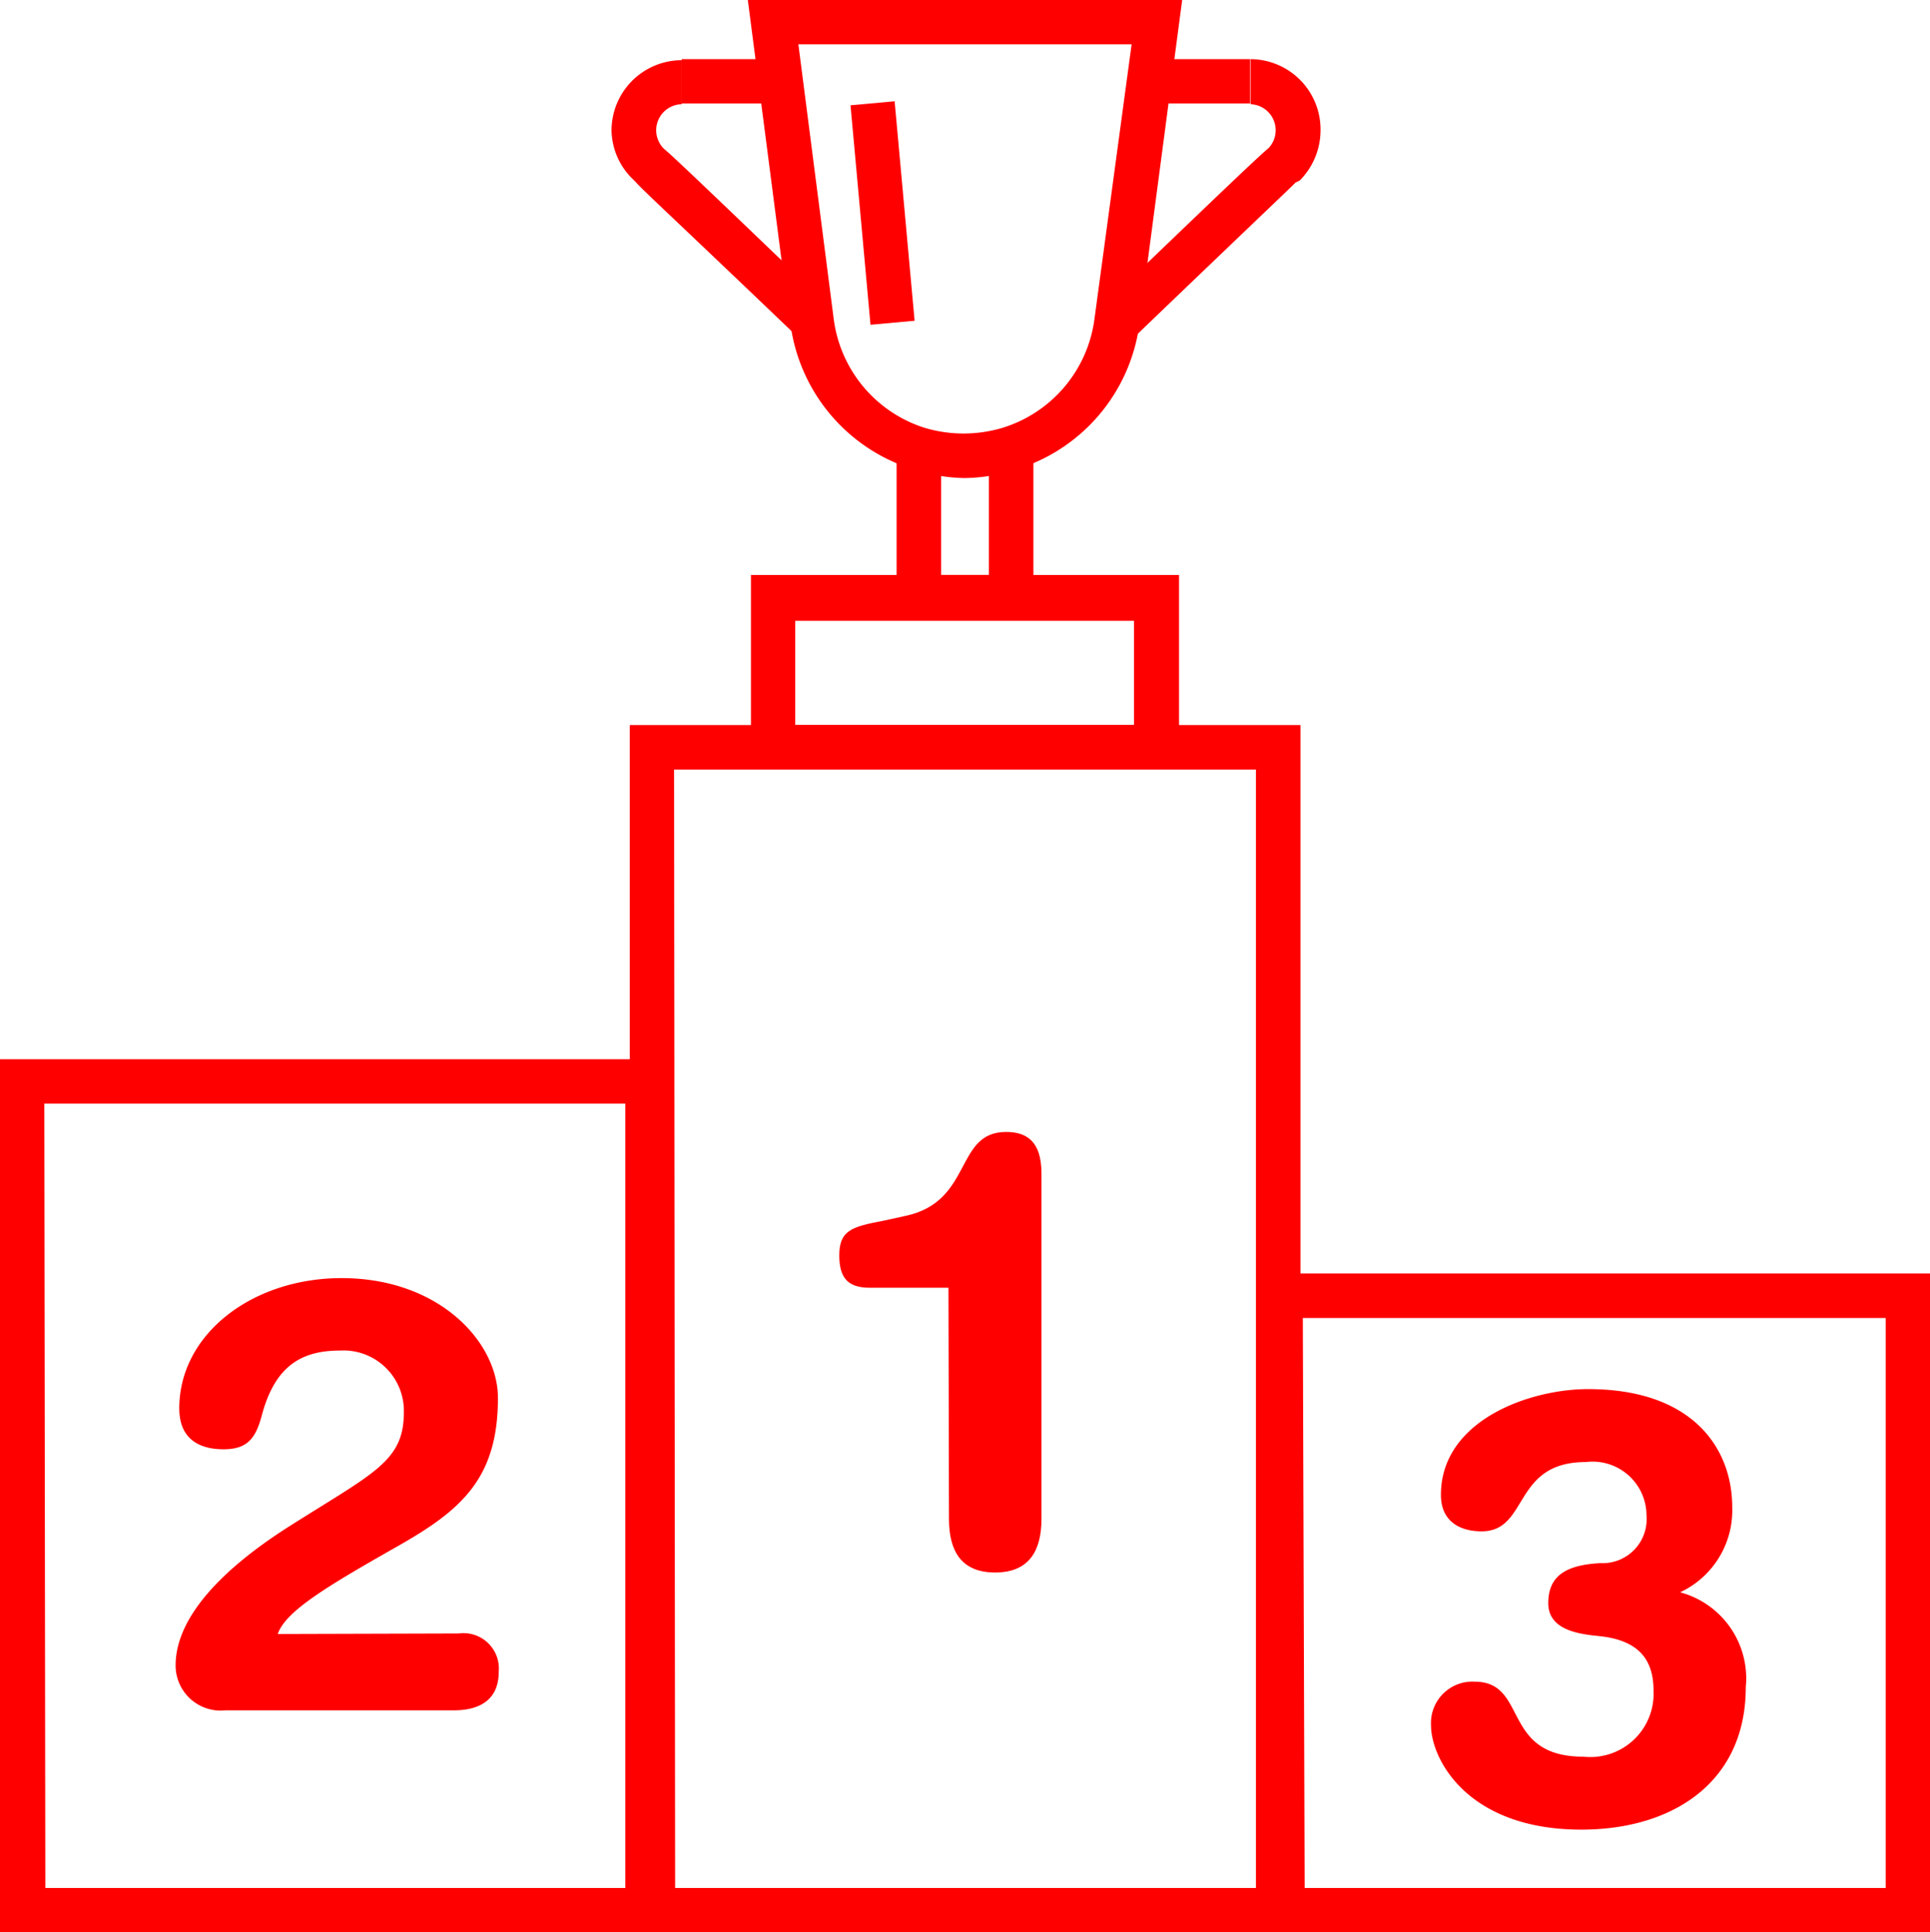 <svg xmlns="http://www.w3.org/2000/svg" viewBox="0 0 74.07 74.17"><defs><style>.cls-1{fill:red;}</style></defs><title>Recurso 10</title><g id="Capa_2" data-name="Capa 2"><g id="Capa_1-2" data-name="Capa 1"><path class="cls-1" d="M36.4,49.43h-3c-.77,0-1.19-.28-1.19-1.24s.47-1.1,1.68-1.33l.87-.19c2.59-.56,1.87-3.22,3.85-3.22.75,0,1.36.32,1.36,1.59V58.3c0,1.22-.47,2.06-1.78,2.06s-1.77-.84-1.77-2.06Z"/><path class="cls-1" d="M56.59,64.55c2.08,0,1,2.88,4.18,2.88a2.43,2.43,0,0,0,2.69-2.53c0-1.12-.49-1.94-2.1-2.1-.66-.07-1.94-.19-1.94-1.26s.7-1.47,2-1.54a1.69,1.69,0,0,0,1.77-1.83,2.07,2.07,0,0,0-2.33-2.05c-2.83,0-2.17,2.66-4,2.66-.79,0-1.56-.35-1.56-1.4,0-2.85,3.38-4.06,5.65-4.06,4,0,5.53,2.26,5.53,4.53a3.47,3.47,0,0,1-2,3.27A3.42,3.42,0,0,1,67,64.76c0,3.69-2.85,5.47-6.31,5.47-4.39,0-5.77-2.73-5.77-4A1.59,1.59,0,0,1,56.59,64.55Z"/><path class="cls-1" d="M17.6,62.7a1.36,1.36,0,0,1,1.54,1.48c0,1-.65,1.47-1.72,1.47H8.66a1.73,1.73,0,0,1-1.92-1.73c0-1.66,1.47-3.5,4.39-5.35,3.25-2.06,4.37-2.48,4.37-4.37a2.32,2.32,0,0,0-2.45-2.36c-1.5,0-2.5.61-3,2.48-.23.86-.53,1.31-1.47,1.31s-1.7-.4-1.7-1.57c0-2.85,2.8-5,6.23-5,3.74,0,6,2.45,6,4.6,0,3.11-1.42,4.32-3.9,5.72-2.64,1.5-4.25,2.46-4.55,3.34Z"/><path class="cls-1" d="M25.74,74.17H0V40.66H25.74Zm-24-1.7H24V42.36H1.7Z"/><path class="cls-1" d="M45.25,29.54H28.82V22.07H45.25ZM30.52,27.83h13v-4h-13Z"/><polygon class="cls-1" points="39.66 23.78 34.41 23.78 34.41 17.23 36.12 17.23 36.12 22.07 37.95 22.07 37.95 17.23 39.66 17.23 39.66 23.78"/><path class="cls-1" d="M74.07,74.17H48.33V48.88H74.07Zm-24-1.7H72.37V50.59H50Z"/><path class="cls-1" d="M49.91,74.17H24.17V27.83H49.91Zm-24-1.7H48.2V29.54H25.87Z"/><path class="cls-1" d="M37,18.35A6.67,6.67,0,0,1,35,18a6.76,6.76,0,0,1-4.66-5.54L32,12.27l-1.68.23L28.7,0H45.37L43.72,12.5A6.76,6.76,0,0,1,39.06,18,6.6,6.6,0,0,1,37,18.35Zm-5-6.08a5.06,5.06,0,0,0,3.48,4.15,5.21,5.21,0,0,0,3,0A5.06,5.06,0,0,0,42,12.27L43.43,1.7H30.64L32,12.27Z"/><path class="cls-1" d="M43.47,13l-1.18-1.23c4.62-4.44,5.94-5.7,6.4-6.09h0A1,1,0,0,0,48,4V2.27A2.7,2.7,0,0,1,50.68,5a2.74,2.74,0,0,1-.8,1.93L49.73,7C49.43,7.3,48.21,8.45,43.47,13Z"/><rect class="cls-1" x="44.1" y="2.27" width="3.88" height="1.7"/><path class="cls-1" d="M30.68,13c-4.74-4.54-6-5.69-6.27-6h0l-.13-.13A2.66,2.66,0,0,1,23.47,5a2.7,2.7,0,0,1,2.69-2.69V4a1,1,0,0,0-.69,1.7h0c.46.39,1.78,1.66,6.4,6.09Z"/><rect class="cls-1" x="26.16" y="2.27" width="3.88" height="1.7"/><rect class="cls-1" x="33.02" y="3.94" width="1.7" height="8.46" transform="translate(-0.6 3.11) rotate(-5.2)"/></g></g></svg>